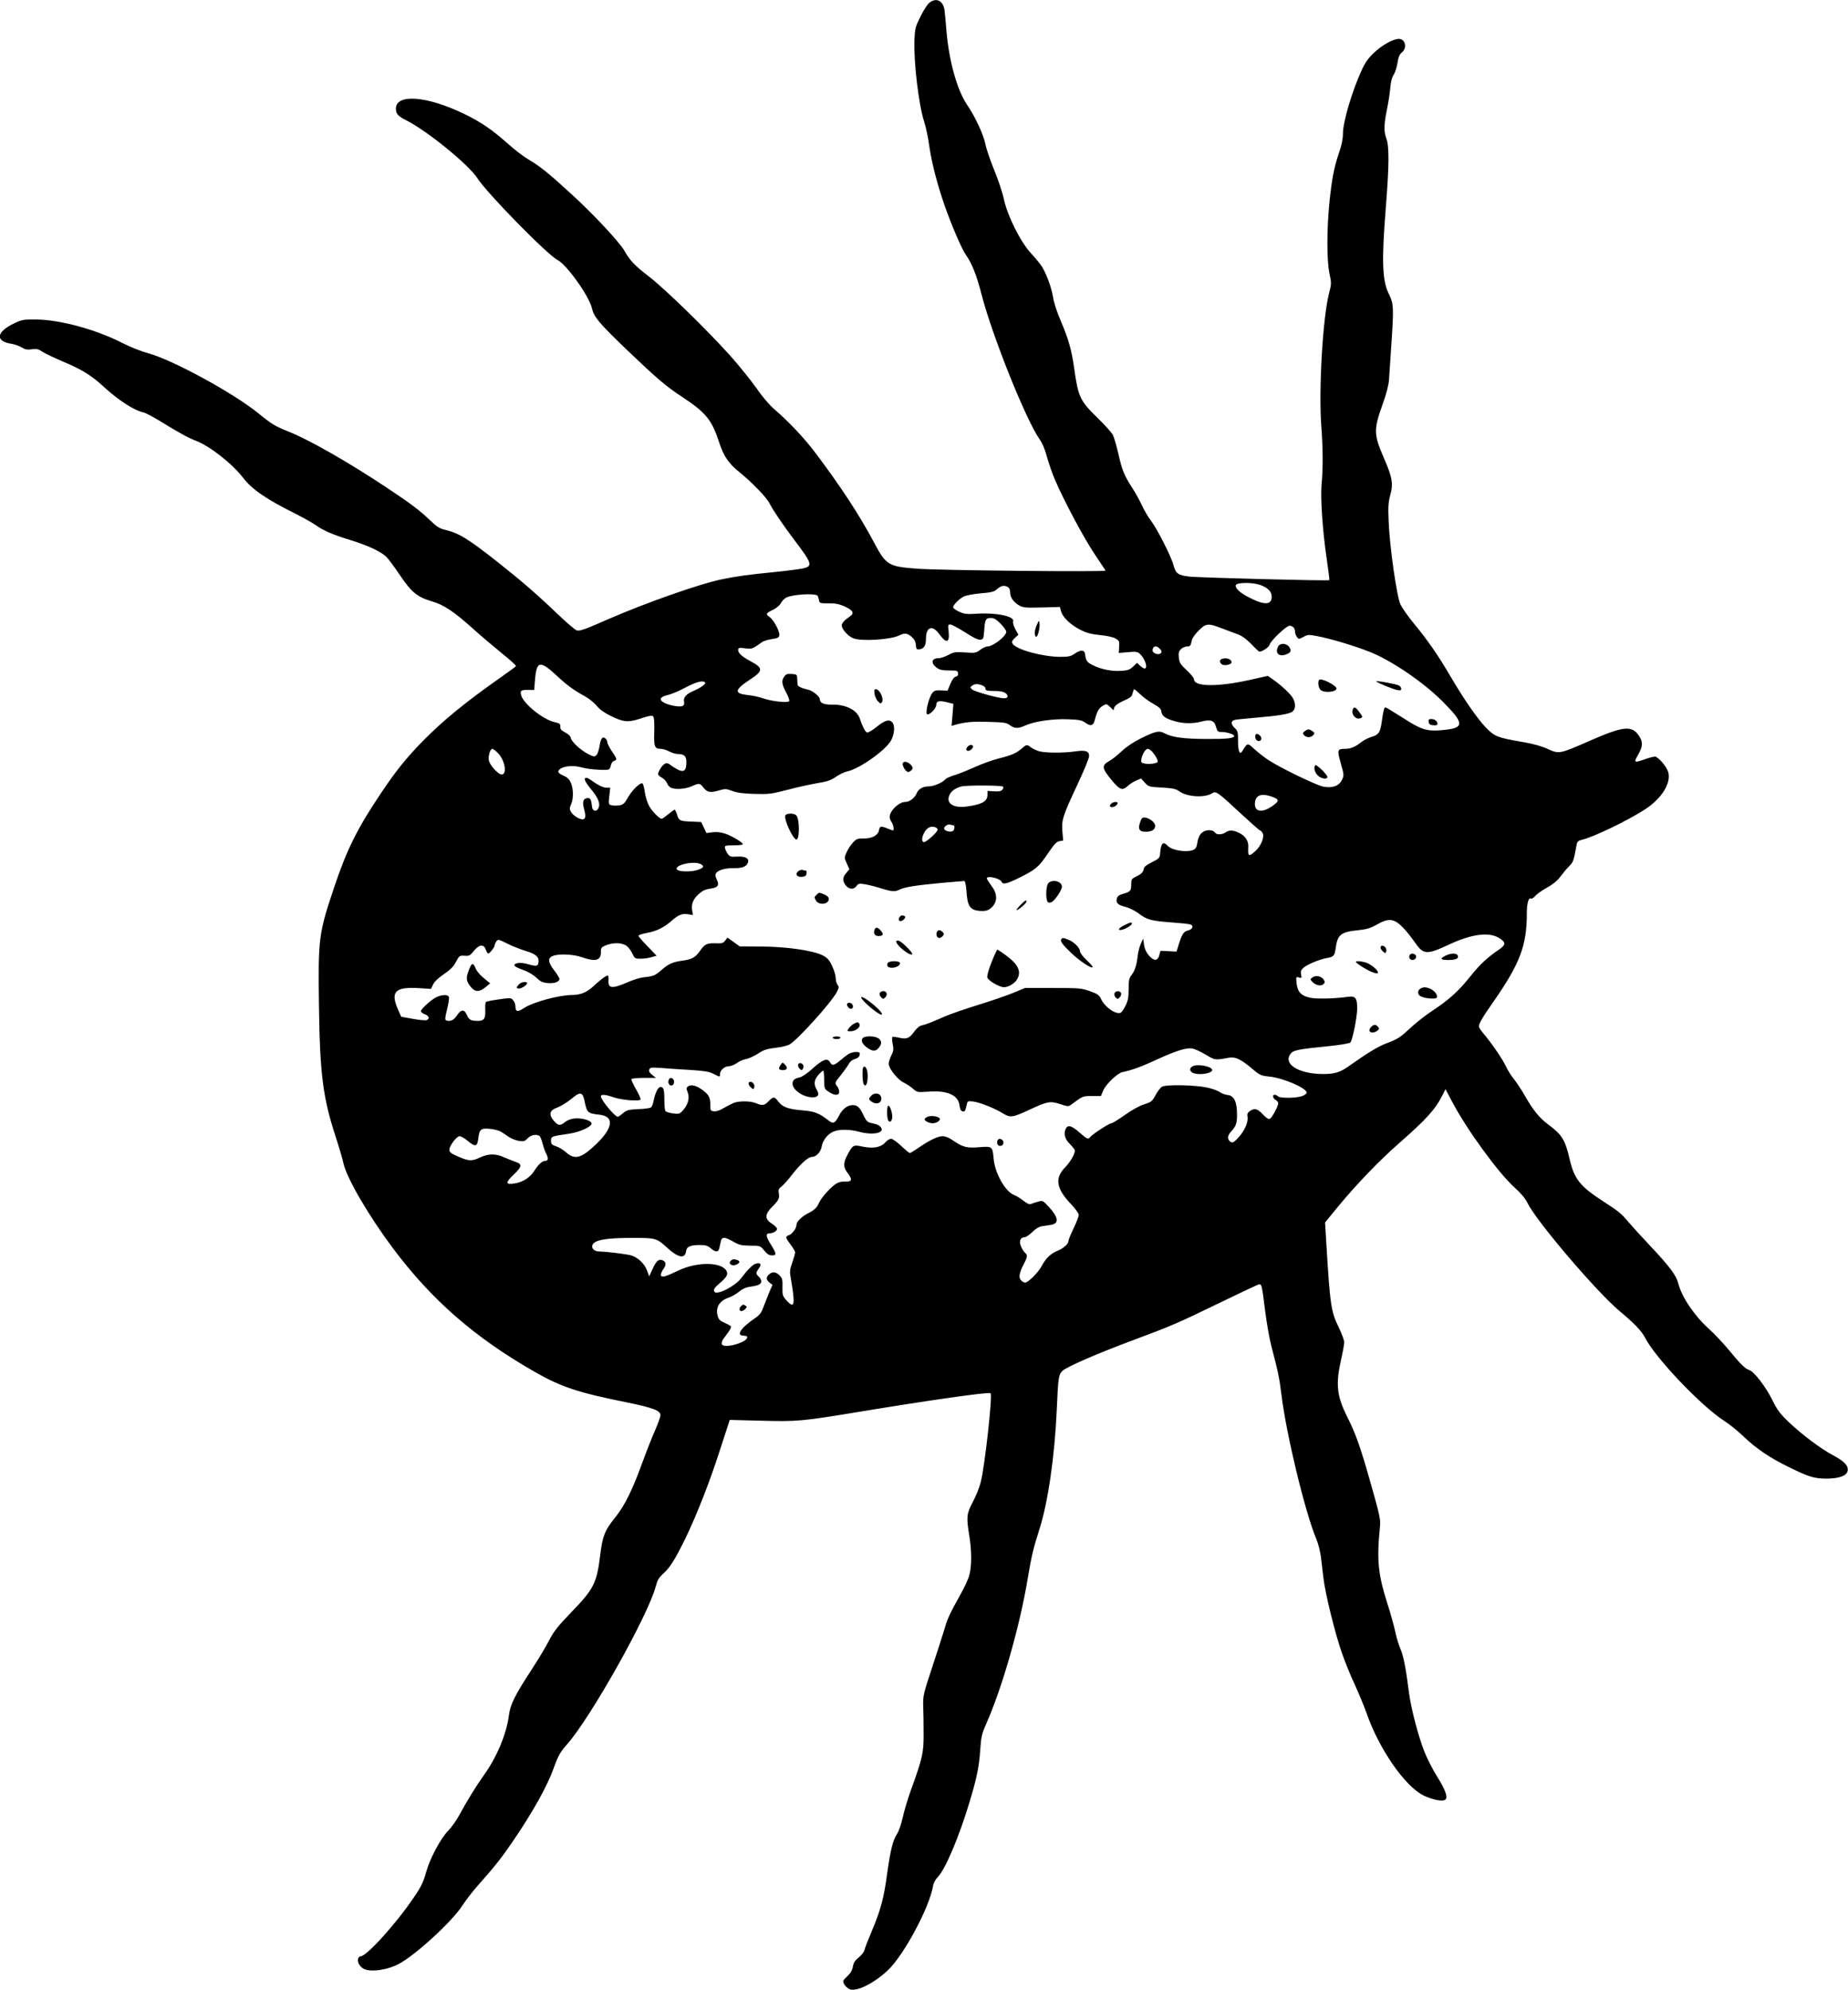 <?xml version="1.0" standalone="no"?>
<!DOCTYPE svg PUBLIC "-//W3C//DTD SVG 20010904//EN"
 "http://www.w3.org/TR/2001/REC-SVG-20010904/DTD/svg10.dtd">
<svg version="1.0" xmlns="http://www.w3.org/2000/svg"
 width="1427pt" height="1536pt" viewBox="0 0 1427 1536"
 preserveAspectRatio="xMidYMid meet">
<g transform="translate(0,1536) scale(0.1,-0.1)"
fill="#000000" stroke="none">
<path d="M7177 15339 c-15 -11 -46 -59 -69 -106 -40 -80 -43 -93 -47 -182 -6
-170 33 -502 75 -629 13 -40 31 -123 39 -185 20 -137 60 -291 120 -466 53
-150 132 -335 164 -379 46 -65 82 -156 120 -303 82 -320 345 -975 450 -1122
19 -26 41 -77 55 -132 14 -50 41 -128 61 -175 69 -162 220 -445 303 -570 46
-69 86 -129 89 -134 8 -12 -1271 1 -1450 14 -228 17 -244 26 -339 205 -115
215 -258 433 -452 690 -89 118 -203 238 -323 342 -34 30 -91 97 -132 157 -40
57 -130 169 -200 248 -182 203 -507 519 -634 617 -108 83 -141 118 -187 198
-38 65 -232 274 -398 426 -179 165 -252 224 -341 276 -38 22 -111 78 -163 125
-120 107 -205 164 -332 226 -289 140 -529 159 -529 41 0 -39 16 -57 77 -88
164 -82 484 -343 552 -448 72 -114 543 -594 621 -633 70 -36 244 -280 264
-372 15 -66 53 -112 265 -316 240 -229 305 -285 435 -370 181 -120 226 -175
283 -351 35 -105 71 -159 154 -226 98 -79 211 -196 234 -242 28 -55 107 -171
194 -286 139 -183 143 -201 56 -218 -32 -6 -125 -18 -207 -26 -202 -20 -292
-32 -409 -56 -166 -33 -590 -182 -881 -309 -182 -80 -217 -92 -241 -86 -13 4
-80 61 -151 129 -147 141 -277 254 -448 389 -239 189 -310 233 -420 259 -40 9
-63 24 -115 74 -81 77 -144 125 -335 252 -295 196 -600 370 -760 433 -98 39
-129 57 -230 140 -193 157 -669 416 -853 464 -54 15 -138 48 -202 81 -203 103
-477 177 -660 179 -98 1 -110 -1 -171 -30 -139 -66 -148 -139 -19 -158 24 -4
59 -16 78 -28 26 -16 43 -19 78 -14 37 5 51 2 83 -20 21 -13 90 -46 153 -73
149 -62 224 -108 322 -199 114 -104 232 -180 306 -196 14 -3 63 -29 110 -57
165 -101 236 -140 290 -160 109 -41 283 -177 369 -289 68 -88 177 -163 402
-275 63 -32 135 -72 161 -91 58 -41 131 -72 268 -114 132 -41 236 -89 275
-130 17 -17 64 -81 105 -142 87 -129 132 -166 243 -199 92 -26 172 -79 322
-214 66 -59 168 -145 227 -193 59 -47 105 -89 102 -94 -3 -4 -51 -40 -107 -79
-289 -203 -458 -342 -618 -505 -127 -131 -203 -226 -319 -399 -182 -271 -263
-435 -360 -725 -119 -354 -124 -392 -117 -909 7 -528 30 -709 126 -1006 27
-82 55 -177 62 -210 25 -117 192 -403 381 -657 301 -402 633 -692 1097 -957
205 -117 334 -160 713 -236 200 -41 258 -63 258 -98 0 -13 -20 -69 -44 -123
-24 -55 -67 -164 -96 -244 -75 -207 -136 -332 -209 -422 -82 -102 -98 -143
-116 -290 -27 -219 -49 -262 -224 -443 -103 -107 -134 -146 -170 -215 -24 -47
-87 -153 -141 -235 -130 -200 -160 -263 -171 -350 -18 -139 -93 -319 -193
-458 -59 -82 -129 -196 -192 -312 -21 -38 -59 -92 -85 -118 -56 -57 -139 -212
-167 -313 -23 -82 -39 -116 -96 -199 -136 -202 -365 -455 -411 -455 -8 0 -17
-9 -20 -20 -8 -27 18 -68 51 -80 59 -23 179 -4 264 41 131 70 413 329 493 454
25 39 77 106 116 150 134 151 189 221 273 345 152 223 263 422 312 558 36 100
52 129 104 187 181 203 628 998 686 1221 12 46 24 67 54 94 55 49 92 108 173
272 91 188 191 443 275 706 l69 212 240 -6 c278 -8 319 -4 750 67 551 91 1006
156 1024 145 17 -11 -45 -571 -77 -691 -10 -38 -37 -105 -60 -148 -48 -90 -51
-117 -27 -262 19 -117 19 -238 -1 -306 -8 -30 -39 -97 -69 -149 -78 -140 -101
-188 -119 -255 -10 -33 -51 -163 -93 -290 -74 -222 -76 -233 -74 -315 2 -47 3
-143 3 -215 1 -145 -9 -187 -99 -435 -24 -68 -53 -164 -63 -212 -11 -49 -30
-104 -44 -125 -32 -49 -50 -123 -76 -308 -24 -183 -51 -282 -118 -440 -28 -66
-54 -132 -57 -148 -4 -15 -24 -40 -45 -57 -28 -22 -39 -39 -44 -69 -4 -26 -17
-50 -43 -75 -37 -35 -37 -37 -23 -64 9 -15 28 -31 43 -37 55 -19 188 48 293
147 124 117 321 485 349 651 3 22 18 50 36 68 58 59 163 306 244 574 57 187
76 281 84 406 7 102 12 125 45 200 124 278 260 754 321 1119 29 174 42 232 90
382 67 207 119 565 135 923 11 250 14 272 42 302 27 29 262 132 533 233 314
117 358 136 675 290 157 76 295 141 306 145 27 7 27 7 54 -209 12 -93 33 -213
47 -265 53 -203 62 -247 78 -375 37 -306 183 -910 269 -1114 15 -35 31 -98 36
-140 5 -43 14 -117 20 -167 14 -117 88 -419 141 -571 22 -65 67 -176 100 -246
32 -70 73 -169 91 -220 97 -279 298 -569 443 -638 68 -32 142 -47 164 -32 24
17 4 74 -61 178 -34 54 -79 142 -100 196 -47 120 -103 334 -118 453 -24 189
-42 282 -67 340 -14 33 -32 94 -40 135 -9 41 -35 136 -59 210 -73 230 -84 335
-58 597 5 56 -1 86 -72 335 -80 282 -114 379 -182 514 -79 158 -89 249 -47
436 14 61 25 123 25 137 0 15 -18 65 -41 112 -62 127 -68 172 -98 663 l-9 150
103 126 c138 167 317 353 462 480 220 193 285 265 343 379 l22 44 49 -93 c114
-217 356 -549 480 -662 54 -49 88 -89 104 -123 68 -141 539 -693 717 -840 105
-87 164 -148 189 -197 79 -157 434 -530 614 -646 39 -24 106 -79 150 -121 97
-93 204 -165 350 -236 157 -77 196 -88 292 -88 100 1 156 23 161 64 4 38 -27
70 -115 117 -101 55 -231 153 -338 253 -71 68 -90 94 -129 172 -49 101 -142
221 -178 232 -32 10 -68 45 -158 155 -43 52 -113 126 -155 164 -112 101 -209
245 -236 351 -15 61 -68 131 -213 285 -65 69 -141 152 -169 185 -56 67 -76 84
-197 162 -180 117 -224 172 -260 328 -34 147 -59 187 -163 264 -68 50 -118
111 -182 223 -26 46 -64 103 -84 128 -21 25 -49 70 -63 100 -25 55 -112 181
-174 254 -19 22 -34 46 -34 53 0 23 29 73 110 188 206 295 260 436 260 682 0
78 13 128 31 117 6 -3 21 5 33 19 11 15 53 44 91 65 46 26 81 54 102 83 18 24
48 61 68 81 35 36 36 39 61 175 3 15 14 25 32 29 87 18 352 145 492 235 132
84 208 208 181 292 -15 45 -78 117 -102 117 -11 0 -45 -9 -76 -20 -85 -30 -89
-28 -54 34 38 65 39 100 6 148 -55 81 -121 74 -393 -46 -219 -96 -224 -97
-313 -56 -46 21 -110 39 -187 52 -202 35 -218 42 -287 111 -68 71 -167 214
-275 397 -92 158 -175 278 -280 405 -46 55 -93 123 -106 150 -29 63 -84 452
-91 643 -5 108 -2 146 12 198 25 92 17 139 -51 294 -76 177 -77 215 -9 405 31
87 48 151 51 195 2 36 11 171 20 300 17 254 15 288 -20 358 -53 105 -58 255
-25 668 26 323 27 473 5 533 -21 57 -20 108 4 226 11 54 23 130 26 169 4 47
13 81 26 99 10 15 24 56 29 90 7 47 16 67 34 82 43 35 27 105 -23 105 -43 0
-128 -47 -191 -106 -42 -39 -67 -73 -94 -131 -75 -161 -147 -403 -147 -497 0
-39 -10 -88 -31 -148 -38 -112 -55 -199 -74 -389 -20 -205 -20 -441 1 -540 16
-74 16 -79 -5 -161 -47 -186 -79 -741 -58 -1016 13 -168 14 -329 2 -453 -9
-105 7 -351 40 -574 13 -88 22 -161 20 -163 -6 -7 -1017 19 -1085 28 -85 11
-101 23 -119 90 -18 67 -125 277 -172 339 -23 30 -54 83 -70 118 -16 35 -49
96 -75 136 -63 96 -81 142 -109 269 -14 59 -32 122 -41 140 -9 18 -63 78 -119
133 -136 132 -149 161 -180 381 -20 143 -44 227 -103 365 -29 67 -54 143 -60
184 -12 72 -48 174 -85 235 -11 19 -49 65 -83 102 -83 88 -184 290 -213 424
-10 49 -45 152 -76 227 -31 76 -60 164 -66 195 -13 70 -80 214 -141 303 -76
112 -138 330 -159 564 -5 66 -12 139 -15 163 -9 76 -63 104 -117 61z m2554
-4494 c60 -22 89 -51 89 -91 0 -66 -59 -67 -182 -2 -67 35 -103 71 -95 92 8
21 129 22 188 1z m-1950 -15 c12 -7 19 -21 19 -41 0 -38 23 -73 66 -100 32
-19 46 -21 176 -18 l142 4 10 -35 c14 -47 73 -103 148 -141 49 -25 84 -34 153
-41 54 -5 102 -16 120 -27 27 -16 30 -22 27 -64 l-3 -47 71 6 c61 6 73 4 91
-12 41 -37 66 -114 37 -114 -6 0 -22 10 -35 22 l-23 22 -30 -29 c-25 -24 -41
-30 -91 -33 -73 -5 -156 11 -221 44 -46 23 -52 32 -60 89 -5 30 -35 30 -77 1
-32 -22 -48 -26 -112 -26 -138 0 -346 57 -370 102 -8 14 -4 23 18 44 l27 25
-24 43 c-13 24 -20 51 -17 60 15 38 -130 69 -279 59 -78 -5 -96 -3 -137 15
-26 12 -47 27 -47 34 0 18 45 65 81 83 16 9 75 20 130 25 78 6 106 13 122 28
35 31 58 37 88 22z m-1470 -66 c4 -2 9 -17 12 -32 6 -29 7 -29 74 -29 51 1 81
-5 121 -22 68 -31 82 -53 46 -78 -45 -31 -64 -52 -64 -72 0 -27 48 -81 87 -97
60 -26 290 -12 356 21 42 21 61 19 96 -10 21 -19 31 -36 33 -63 3 -33 6 -37
28 -34 35 5 50 29 50 80 0 92 48 112 101 40 57 -79 84 -72 74 20 -6 46 -4 52
12 52 11 0 62 -27 114 -60 63 -41 102 -60 119 -58 23 3 25 7 30 73 6 84 12 95
52 95 23 0 42 -11 74 -44 24 -24 44 -52 44 -63 0 -34 -102 -113 -146 -113 -11
0 -36 -12 -55 -26 -32 -24 -39 -26 -116 -20 -74 5 -86 4 -129 -19 -26 -14 -59
-25 -73 -25 -58 0 -67 -37 -18 -74 22 -16 43 -21 95 -21 61 0 67 -2 70 -21 2
-15 -3 -23 -18 -27 -13 -3 -28 -24 -42 -57 l-21 -51 -50 2 c-41 2 -53 -1 -67
-19 -26 -31 -56 -150 -42 -164 14 -14 72 42 72 72 0 29 21 34 81 20 l51 -13
-7 -85 -7 -85 23 7 c82 23 136 28 260 24 124 -3 141 -6 168 -26 37 -27 63 -27
120 -1 69 31 212 52 328 47 87 -3 106 -7 133 -26 41 -30 62 -25 73 18 18 69
31 93 61 111 30 18 30 18 57 -7 l27 -26 7 22 c5 14 29 32 71 51 55 24 65 33
70 59 4 16 9 30 12 30 4 0 24 -18 47 -39 22 -22 67 -55 100 -73 47 -27 61 -39
63 -61 4 -33 31 -53 100 -73 67 -20 143 -21 208 -4 73 19 101 9 114 -40 10
-36 14 -40 44 -40 39 0 96 -18 96 -31 0 -18 -59 -24 -220 -23 -171 1 -260 13
-317 44 -43 23 -72 16 -187 -41 -54 -27 -109 -64 -143 -96 -30 -29 -73 -63
-94 -75 -66 -37 -63 -56 22 -158 56 -67 78 -74 118 -36 15 14 43 32 64 41 l38
16 29 -32 c28 -31 32 -33 132 -38 85 -5 108 -10 133 -28 58 -44 196 -53 253
-17 31 20 41 14 214 -147 82 -76 153 -139 158 -139 5 0 14 -9 20 -21 16 -29
-14 -101 -57 -139 -51 -45 -58 -42 -54 32 3 46 -21 84 -70 109 -46 23 -78 24
-105 4 -22 -17 -70 -20 -79 -4 -12 19 -49 27 -78 16 -35 -12 -53 -40 -62 -95
-5 -33 -13 -45 -32 -53 -54 -20 -163 -3 -196 32 -36 39 -53 22 -59 -61 -3 -32
-8 -38 -63 -65 -42 -21 -61 -36 -63 -52 -4 -25 -18 -39 -65 -62 -28 -14 -32
-21 -32 -58 0 -49 -6 -56 -62 -72 -32 -9 -44 -18 -49 -37 -9 -34 9 -50 67 -64
28 -7 72 -29 102 -51 65 -49 95 -57 255 -69 70 -5 136 -12 145 -16 27 -10 16
-37 -19 -46 -34 -8 -46 -27 -72 -108 l-17 -55 -62 3 -62 3 -9 -33 c-12 -47
-41 -48 -80 -4 -21 24 -33 51 -38 83 l-7 48 -18 -40 c-10 -22 -21 -65 -24 -95
-9 -73 -22 -113 -48 -147 -18 -23 -22 -40 -22 -108 0 -64 -5 -90 -24 -128 -13
-27 -30 -51 -37 -54 -40 -15 -122 43 -152 106 -15 31 -26 39 -87 61 -66 23
-82 24 -285 24 l-215 0 -87 -36 c-48 -20 -169 -62 -270 -93 -101 -31 -219 -72
-263 -91 -102 -45 -143 -61 -178 -69 -17 -3 -39 -22 -58 -48 -37 -52 -57 -60
-115 -47 -25 6 -49 8 -53 6 -4 -3 -3 -27 2 -54 9 -42 7 -54 -13 -94 -14 -30
-20 -55 -16 -70 11 -41 73 -114 112 -133 22 -10 54 -31 73 -48 34 -29 35 -29
120 -23 144 11 230 -26 240 -105 4 -31 11 -45 24 -47 17 -4 21 2 32 52 6 27 8
28 48 24 51 -6 165 -51 230 -91 59 -36 75 -34 210 29 135 63 156 67 233 42 59
-20 64 -20 86 -4 93 68 88 66 160 66 l69 0 18 43 c21 49 111 135 150 142 69
14 146 42 263 96 152 70 228 93 275 86 20 -4 66 -25 104 -48 72 -43 69 -43
180 -23 49 8 91 -12 173 -81 65 -55 71 -58 139 -65 107 -11 287 -89 287 -124
0 -8 -17 -20 -37 -27 -49 -16 -169 -17 -185 -1 -7 7 -18 12 -25 12 -20 0 -15
-28 7 -40 11 -6 20 -17 20 -26 0 -24 -49 -114 -66 -121 -9 -3 -29 10 -53 36
-41 44 -64 50 -100 25 -17 -12 -22 -23 -18 -42 8 -40 -21 -108 -68 -160 -37
-40 -46 -45 -62 -36 -27 17 -27 47 1 77 41 44 49 67 48 139 0 93 -24 142 -72
146 -19 2 -47 12 -62 23 -15 11 -60 27 -100 35 -93 20 -315 24 -345 6 -12 -6
-34 -36 -50 -65 -26 -48 -32 -53 -88 -71 -36 -11 -95 -44 -149 -82 -49 -35
-96 -64 -104 -64 -16 0 -143 -82 -162 -105 -18 -22 -23 -20 -86 35 -64 56 -93
61 -108 19 -13 -38 -1 -74 39 -113 19 -20 35 -40 35 -46 0 -29 -36 -90 -76
-131 -81 -83 -68 -164 46 -283 34 -36 60 -72 60 -84 0 -11 -18 -58 -40 -103
-22 -46 -40 -90 -40 -99 0 -22 -37 -55 -85 -75 -52 -21 -91 -59 -120 -115 -25
-49 -105 -130 -129 -130 -8 0 -22 7 -31 17 -21 20 -15 59 20 125 29 55 31 71
11 87 -8 7 -22 27 -30 46 -20 41 -8 75 25 75 11 0 38 18 60 40 25 25 51 41 74
45 19 3 51 7 71 11 63 10 58 56 -15 136 -49 53 -49 53 -87 42 -22 -6 -46 -14
-55 -18 -10 -4 -30 5 -55 25 -21 17 -55 38 -75 46 -67 26 -147 169 -156 278
-9 97 -10 98 -112 90 -97 -8 -126 0 -205 54 -28 20 -57 31 -78 31 -37 0 -104
-33 -188 -91 -31 -22 -60 -39 -65 -39 -4 0 -34 25 -66 55 -32 30 -67 55 -78
55 -12 0 -33 -13 -47 -30 -34 -37 -93 -47 -175 -30 -69 15 -74 12 -113 -60
-35 -64 -36 -99 -2 -142 42 -56 36 -72 -26 -68 -14 1 -39 -5 -55 -13 -39 -20
-121 -110 -138 -150 -16 -38 -37 -58 -85 -82 -50 -25 -90 -65 -90 -91 0 -26
-34 -71 -60 -79 -28 -9 -25 -19 15 -72 19 -25 35 -52 35 -60 0 -8 -10 -43 -22
-78 -21 -60 -22 -68 -9 -137 7 -40 16 -99 18 -130 6 -70 -9 -76 -56 -23 -28
32 -30 41 -29 100 2 55 -1 68 -22 90 -27 29 -56 32 -82 8 -24 -22 -23 -41 4
-63 l23 -18 -24 -54 c-12 -29 -32 -80 -44 -112 -17 -48 -29 -65 -66 -90 -114
-78 -151 -136 -86 -136 41 0 30 -29 -20 -51 -65 -29 -143 -37 -151 -15 -3 9 1
26 10 39 9 12 28 37 41 56 14 18 22 38 19 43 -4 5 -26 18 -50 28 -34 15 -45
26 -52 52 -18 66 13 118 85 142 24 8 60 29 79 45 19 17 50 33 71 36 78 12 98
20 101 41 2 11 -6 28 -18 39 -25 23 -25 30 0 65 23 32 13 46 -24 36 -22 -5
-61 -44 -117 -117 -30 -39 -118 -94 -167 -104 -25 -5 -33 -3 -38 10 -5 12 6
28 40 57 58 50 70 71 56 98 -38 70 -226 72 -370 4 -101 -49 -130 -57 -136 -39
-3 8 4 28 15 44 26 36 27 57 2 71 -32 16 -52 1 -81 -63 l-27 -59 -17 46 c-20
53 -71 101 -123 116 -36 10 -189 29 -244 30 -38 0 -63 22 -55 48 13 40 98 56
296 57 197 0 198 0 285 -79 84 -76 136 -84 143 -22 4 33 33 46 107 46 42 0 60
-5 83 -25 39 -33 60 -32 67 3 4 15 8 37 11 50 7 36 29 36 91 1 52 -30 66 -33
135 -34 77 0 78 0 109 -37 22 -28 38 -38 60 -38 37 0 36 12 -6 80 -40 62 -45
90 -14 90 29 0 59 18 59 35 0 8 -18 26 -40 40 -56 35 -55 72 1 128 52 52 60
69 53 106 -5 26 -2 35 21 53 15 11 54 55 86 97 63 80 121 131 149 131 32 0 68
38 75 80 8 49 47 98 92 116 42 18 124 18 193 -1 106 -29 201 -12 174 31 -10
17 -30 26 -85 38 -20 4 -33 19 -49 53 -31 66 -48 83 -85 83 -40 0 -80 -30
-105 -79 -30 -60 -46 -68 -78 -43 -76 60 -109 74 -212 82 -109 10 -148 25
-182 70 -27 37 -37 37 -73 0 -33 -34 -48 -36 -98 -15 -43 18 -129 18 -172 2
-16 -7 -51 -25 -77 -40 -29 -18 -58 -27 -75 -25 -27 3 -28 6 -28 55 -1 55 -13
76 -68 115 -41 29 -82 39 -103 23 -15 -11 -16 -16 -5 -43 18 -43 6 -95 -31
-137 -29 -34 -32 -35 -82 -29 -28 4 -54 12 -58 18 -4 6 -8 43 -8 83 0 84 -6
103 -30 103 -19 0 -42 -48 -54 -111 -4 -21 -12 -41 -19 -47 -6 -5 -51 -12 -98
-13 -76 -4 -89 -7 -118 -31 -18 -16 -36 -28 -41 -28 -22 0 -130 130 -130 157
0 18 31 16 102 -8 60 -20 189 -31 204 -17 4 4 -12 40 -34 79 -23 39 -39 75
-36 80 3 5 47 9 97 9 l92 0 -29 23 c-21 17 -27 29 -22 42 6 16 15 17 99 11 50
-4 152 -11 224 -15 104 -7 141 -13 173 -30 50 -26 50 -26 50 -1 0 29 35 60 68
60 15 0 43 11 61 24 18 14 50 27 71 31 21 4 62 22 91 41 52 33 63 37 164 50
27 3 63 13 80 21 59 31 325 325 367 406 17 34 18 41 5 55 -7 10 -14 34 -14 56
-1 21 -14 63 -30 95 -22 45 -37 60 -73 78 -76 37 -271 65 -466 67 l-172 1 -47
34 -48 34 -17 -23 c-15 -20 -25 -23 -74 -21 -68 2 -84 -6 -121 -59 -35 -50
-62 -65 -135 -75 -74 -10 -107 -24 -163 -73 -50 -43 -59 -47 -140 -56 -26 -3
-80 -20 -119 -37 -123 -54 -155 -50 -149 18 1 18 -1 33 -6 33 -14 0 -54 -30
-109 -81 -53 -49 -101 -69 -166 -69 -99 0 -303 -55 -372 -101 -51 -34 -66 -30
-66 17 0 12 -8 31 -17 43 -17 20 -21 20 -111 7 -51 -7 -96 -16 -100 -20 -4 -4
-6 -30 -5 -58 3 -70 -9 -88 -57 -88 -54 0 -69 8 -85 46 -19 45 -45 44 -76 -3
-23 -37 -54 -51 -84 -39 -10 4 -9 20 7 85 11 44 18 87 14 96 -7 19 -46 19 -91
1 -39 -17 -125 -93 -125 -111 0 -7 14 -18 30 -24 33 -11 40 -35 14 -45 -9 -4
-57 1 -107 10 l-89 16 -25 57 c-60 136 -22 175 161 164 l94 -6 16 34 c10 21
41 51 84 80 50 34 74 58 93 95 25 47 27 49 66 47 36 -3 43 1 72 37 41 51 77
55 92 10 6 -16 15 -30 19 -30 12 0 50 50 50 64 0 7 6 20 13 30 13 17 17 16 83
-17 38 -19 101 -44 140 -56 81 -24 107 -46 102 -88 -3 -32 -15 -34 -89 -13
-49 14 -103 7 -96 -13 2 -7 32 -22 67 -34 39 -14 77 -36 101 -59 31 -30 47
-38 87 -42 52 -5 92 9 92 32 0 8 -18 37 -40 65 -48 61 -52 97 -12 112 46 19
161 14 227 -10 102 -36 145 -25 145 38 0 36 3 40 40 55 50 20 112 21 149 1 17
-8 38 -34 51 -60 21 -44 23 -45 67 -45 25 0 63 5 84 12 l39 11 -70 73 c-38 39
-70 76 -70 81 0 5 27 15 61 21 77 14 135 42 192 92 55 49 85 61 132 53 l36 -6
-7 40 c-7 47 11 88 56 126 32 27 43 31 102 41 43 8 53 27 33 66 -8 16 -12 35
-9 44 10 27 69 46 136 45 69 -2 104 12 114 45 10 31 -23 48 -85 44 -48 -3 -56
0 -72 22 -10 14 -19 34 -21 45 -3 18 3 20 64 20 36 0 69 3 73 7 10 10 -79 64
-137 84 -34 11 -65 14 -97 10 l-46 -6 -20 42 -20 43 -65 3 c-100 3 -108 7
-121 52 -7 22 -16 40 -20 40 -4 0 -26 -16 -49 -35 -23 -19 -46 -35 -50 -35
-18 0 -71 54 -96 96 -14 24 -29 71 -34 105 -5 34 -13 66 -18 71 -14 14 -80
-48 -114 -109 -24 -43 -36 -54 -64 -59 -18 -3 -46 -3 -60 0 -26 7 -26 8 -19
71 l7 65 -29 0 c-26 0 -67 20 -126 63 -33 23 -52 15 -35 -16 6 -12 30 -46 54
-74 47 -59 61 -101 44 -133 -15 -28 -44 -22 -48 10 -6 55 -13 70 -31 70 -35 0
-46 -26 -33 -76 16 -58 15 -81 -2 -87 -21 -8 -79 25 -96 55 -13 24 -13 31 0
60 20 46 18 126 -4 170 -12 26 -29 41 -57 52 -43 18 -49 35 -19 54 35 21 101
25 160 9 50 -14 139 -22 198 -19 17 2 24 10 29 33 3 19 14 34 25 36 25 7 23
16 -17 74 -19 28 -35 59 -35 69 0 10 -7 23 -15 30 -23 19 -36 1 -46 -61 -5
-29 -15 -60 -24 -68 -13 -13 -20 -13 -60 7 -57 28 -133 97 -137 125 -2 14 -18
30 -43 43 -31 16 -40 26 -38 45 1 22 -5 26 -48 36 -89 21 -239 143 -255 208
-9 34 -1 40 54 40 l47 0 6 76 c13 153 38 156 184 19 66 -61 121 -101 203 -145
29 -16 68 -48 88 -71 23 -29 59 -55 108 -79 101 -50 136 -53 236 -20 62 21 85
24 93 16 8 -8 11 -47 9 -117 -4 -117 3 -134 49 -134 16 0 46 -9 66 -20 21 -11
50 -20 66 -20 49 0 67 -16 67 -60 0 -89 -29 -93 -131 -19 -22 17 -45 6 -69
-33 -26 -43 -25 -50 10 -70 17 -9 34 -28 40 -42 5 -14 18 -30 29 -35 31 -17
112 -12 160 9 55 26 66 25 88 -3 33 -43 54 -48 118 -30 55 16 61 16 109 -2 36
-14 86 -20 171 -23 112 -3 129 -1 257 32 75 20 178 42 229 51 75 12 103 21
144 49 27 19 66 37 85 41 93 19 292 158 339 237 27 45 34 116 12 141 -23 28
-56 19 -120 -32 -34 -28 -68 -48 -76 -45 -15 6 -36 47 -55 106 -21 66 -107
111 -212 109 -68 -1 -98 13 -98 44 0 19 -56 64 -88 71 -47 10 -82 26 -83 38
-1 6 -2 27 -3 46 -1 34 -3 35 -43 38 -33 2 -44 -1 -57 -20 -23 -32 -20 -58 14
-122 17 -31 28 -62 24 -68 -10 -15 -132 -2 -199 21 -30 11 -84 23 -120 26
-108 12 -105 39 14 118 105 68 106 90 9 142 -70 38 -98 63 -98 88 0 17 5 19
53 13 53 -7 56 -6 129 46 13 10 48 21 78 25 46 7 56 12 58 30 4 29 -45 121
-75 140 -33 22 -29 30 24 55 28 14 54 35 63 53 9 17 28 36 42 43 48 23 208 34
239 16z m3121 -253 c40 -15 96 -36 123 -46 35 -12 67 -36 107 -76 31 -33 59
-59 63 -59 23 0 74 35 79 54 7 30 129 146 153 146 25 0 43 -19 43 -45 0 -12 6
-30 14 -41 14 -19 15 -19 51 0 32 18 42 18 100 7 97 -17 292 -75 408 -121 167
-65 415 -233 564 -382 176 -176 175 -209 -6 -224 -114 -10 -158 4 -301 97 -68
43 -127 79 -131 79 -11 0 -17 -24 -29 -109 -12 -86 -24 -103 -83 -120 -23 -7
-59 -26 -79 -42 -45 -35 -79 -49 -121 -49 -61 0 -63 -8 -34 -111 26 -91 26
-94 9 -129 -23 -48 -76 -66 -147 -51 -59 14 -322 141 -415 201 -36 23 -87 63
-114 88 -53 50 -54 49 -92 -14 -20 -35 -34 -5 -34 75 0 70 -2 80 -25 101 -33
31 -32 57 3 64 15 3 86 10 157 16 175 15 256 28 283 46 26 17 29 61 7 103 -16
31 -89 100 -153 145 l-42 29 -148 -33 c-244 -53 -422 -51 -422 7 0 9 -25 41
-56 69 -49 46 -57 59 -61 97 -4 36 -1 49 16 66 11 11 32 21 46 21 26 0 29 4
39 51 3 14 26 46 52 72 55 56 73 58 176 18z m-478 -157 c19 -18 20 -30 5 -39
-18 -12 -59 4 -59 24 0 34 28 42 54 15z m-3509 -263 c6 -11 -34 -40 -92 -65
-56 -25 -77 -49 -71 -81 4 -17 0 -29 -11 -34 -20 -11 -100 3 -141 24 -45 23
-35 46 25 60 28 6 90 32 138 58 84 45 139 58 152 38z m2139 -21 c14 -5 26 -16
26 -25 0 -16 8 -18 86 -19 52 -1 84 -17 84 -42 0 -8 -11 -14 -26 -14 -43 0
-228 51 -247 68 -17 16 -17 17 -1 29 21 16 44 16 78 3z m-3739 -523 c52 -52
72 -158 32 -165 -25 -5 -93 68 -102 108 -7 33 10 90 27 90 6 0 25 -15 43 -33z
m5052 11 c23 -25 43 -61 43 -76 0 -14 -61 -23 -99 -16 -30 6 -32 9 -27 37 8
39 32 77 49 77 8 0 23 -10 34 -22z m941 -354 c41 -17 38 -30 -14 -66 -76 -53
-134 -46 -134 16 1 72 53 89 148 50z m-4427 -514 c26 -14 24 -25 -6 -38 -63
-29 -198 -22 -179 9 20 33 142 52 185 29z m5367 -444 c36 -19 88 -76 146 -158
69 -99 90 -100 269 -17 177 82 311 98 389 45 48 -32 46 -49 -9 -87 -90 -61
-146 -114 -218 -204 -92 -115 -165 -181 -289 -263 -55 -36 -132 -96 -170 -132
-85 -79 -100 -89 -192 -124 -64 -24 -141 -71 -297 -181 -60 -42 -103 -55 -189
-55 -192 0 -316 79 -250 159 20 25 62 33 292 56 86 9 160 21 167 28 17 18 53
197 53 265 0 79 -14 96 -71 88 -103 -15 -244 -18 -294 -7 -69 16 -96 45 -103
112 -5 50 -4 51 18 44 21 -7 22 -5 17 23 -5 23 -1 34 17 51 26 25 124 66 181
76 55 10 61 18 69 77 14 104 40 125 174 138 67 7 95 16 145 44 67 38 103 44
145 22z m-6280 -1338 c5 -7 13 -29 16 -48 18 -88 24 -94 114 -104 117 -12 108
-100 -24 -227 -115 -110 -166 -124 -232 -64 -22 19 -56 40 -78 47 -34 11 -39
17 -39 43 0 33 1 34 138 54 84 12 180 56 175 80 -5 23 -74 43 -130 38 -31 -3
-57 -13 -78 -30 -36 -30 -53 -26 -90 20 -34 44 -24 74 33 94 26 10 73 38 104
63 58 48 74 54 91 34z m-632 -282 c16 -9 44 -28 62 -41 19 -13 54 -27 78 -31
40 -6 47 -3 69 20 24 26 67 34 91 18 6 -4 16 -29 23 -56 7 -27 19 -62 27 -77
19 -37 18 -59 -3 -59 -26 -1 -52 -23 -87 -77 -35 -54 -89 -88 -154 -98 -69
-10 -71 6 -8 66 67 63 70 83 19 100 -21 7 -60 23 -88 35 -66 31 -124 31 -192
-2 -62 -29 -84 -27 -175 13 -46 20 -58 31 -58 48 0 31 56 105 79 105 11 0 38
-16 61 -35 60 -50 76 -47 83 16 9 73 20 82 88 76 30 -3 69 -12 85 -21z"/>
<path d="M8007 10538 c-19 -41 -22 -84 -7 -93 12 -7 32 68 27 103 -3 27 -4 26
-20 -10z"/>
<path d="M6753 10003 c4 -20 16 -46 27 -57 18 -18 22 -19 30 -6 17 27 -17 100
-47 100 -12 0 -14 -7 -10 -37z"/>
<path d="M7470 9595 c-22 -26 4 -43 30 -20 20 18 18 35 -4 35 -8 0 -19 -7 -26
-15z"/>
<path d="M7888 9581 c-40 -35 -81 -52 -178 -76 -41 -10 -123 -39 -181 -65 -58
-26 -130 -55 -161 -64 -30 -9 -62 -23 -69 -32 -20 -24 -89 -54 -126 -54 -47 0
-80 -19 -94 -52 -15 -37 -55 -68 -88 -68 -50 0 -121 -68 -121 -116 0 -11 7
-29 15 -40 14 -18 21 -64 10 -64 -3 0 -22 7 -42 15 -50 21 -60 19 -66 -15 -8
-39 -56 -64 -121 -62 -43 1 -53 -3 -79 -31 -17 -18 -39 -51 -49 -74 -19 -42
-19 -44 1 -88 l20 -45 -25 -29 c-29 -35 -30 -60 -3 -95 25 -32 62 -34 83 -5
13 19 20 21 63 14 26 -4 82 -18 123 -31 87 -27 111 -29 148 -10 37 19 128 33
322 51 91 8 170 15 176 15 7 0 13 -31 17 -78 7 -117 28 -147 102 -153 49 -3
68 3 96 30 43 44 41 104 -6 165 -19 26 -35 51 -35 56 0 24 104 0 114 -26 9
-24 42 -16 139 32 126 63 148 82 218 185 48 71 66 91 89 96 l30 5 -6 67 c-8
90 2 122 112 357 52 110 94 212 94 227 0 40 -27 49 -107 37 -91 -13 -229 -12
-278 1 -22 6 -50 20 -64 30 -31 25 -34 24 -73 -10z m-142 -293 c4 -4 1 -15 -6
-24 -10 -11 -27 -15 -64 -12 l-51 3 0 -32 c-1 -49 -43 -72 -157 -88 -103 -15
-164 22 -138 85 14 33 42 54 91 69 38 11 313 10 325 -1z m-385 -298 c15 0 10
-40 -6 -46 -23 -9 -65 5 -65 21 0 17 30 36 48 30 8 -3 18 -5 23 -5z m-137 -16
c9 -3 16 -12 16 -19 0 -17 -86 -95 -105 -95 -19 0 -19 33 0 70 22 42 53 58 89
44z"/>
<path d="M6970 9461 c0 -10 9 -29 19 -42 16 -19 23 -22 37 -13 26 16 28 30 5
53 -27 27 -61 28 -61 2z"/>
<path d="M8582 9158 c-17 -17 -15 -28 6 -28 19 0 42 18 42 32 0 12 -35 9 -48
-4z"/>
<path d="M6064 9065 c-12 -30 60 -185 86 -185 25 0 25 155 0 185 -16 20 -79
20 -86 0z"/>
<path d="M8815 9040 c-4 -6 -11 -25 -16 -42 -11 -41 3 -58 48 -58 47 0 73 16
73 45 0 40 -87 85 -105 55z"/>
<path d="M6166 8637 c-30 -22 -14 -49 26 -45 25 2 34 8 36 26 2 12 -1 22 -6
22 -6 0 -16 2 -24 5 -7 3 -22 -1 -32 -8z"/>
<path d="M8096 8544 c-22 -22 -23 -142 -1 -150 8 -4 23 0 32 7 31 26 73 92 73
115 0 41 -72 60 -104 28z"/>
<path d="M6306 8454 c-19 -18 -19 -20 -6 -44 21 -40 100 -31 100 11 0 13 -11
25 -35 35 -42 17 -40 17 -59 -2z"/>
<path d="M7882 8377 c-18 -18 -32 -36 -32 -40 0 -12 67 42 74 59 9 24 -8 16
-42 -19z"/>
<path d="M6951 8287 c-15 -15 -14 -37 2 -37 14 0 37 19 37 31 0 13 -28 17 -39
6z"/>
<path d="M8683 8219 c-48 -23 -58 -45 -17 -35 32 8 74 35 74 47 0 13 -11 11
-57 -12z"/>
<path d="M6754 8186 c-12 -31 0 -51 30 -51 37 0 42 15 16 43 -24 26 -38 28
-46 8z"/>
<path d="M7234 8165 c-8 -21 2 -45 19 -45 8 0 20 7 27 15 10 12 10 18 0 30 -7
8 -19 15 -27 15 -7 0 -16 -7 -19 -15z"/>
<path d="M8195 8110 c-10 -15 9 -41 77 -106 65 -62 154 -121 165 -110 4 3 -17
28 -45 54 -29 27 -52 57 -52 68 0 26 -43 71 -87 89 -42 18 -50 18 -58 5z"/>
<path d="M6920 8094 c0 -29 98 -110 123 -101 16 5 -85 107 -107 107 -9 0 -16
-3 -16 -6z"/>
<path d="M7657 7934 c-24 -60 -36 -105 -33 -119 6 -24 93 -75 129 -75 33 0 82
29 100 59 36 61 11 116 -84 186 -34 25 -64 45 -68 45 -3 0 -23 -43 -44 -96z"/>
<path d="M6854 7925 c-9 -21 4 -35 32 -35 33 0 64 17 64 35 0 21 -88 21 -96 0z"/>
<path d="M3626 7886 c-27 -66 -28 -90 -4 -126 41 -60 75 -64 133 -15 l30 25
-25 20 c-51 41 -79 72 -90 101 -16 38 -27 37 -44 -5z"/>
<path d="M4007 7762 c-22 -24 -21 -32 1 -32 21 0 62 27 62 41 0 16 -46 10 -63
-9z"/>
<path d="M6793 7694 c-3 -8 2 -23 11 -32 15 -15 17 -15 32 0 21 21 11 48 -16
48 -11 0 -23 -7 -27 -16z"/>
<path d="M8606 7693 c-4 -9 0 -23 9 -32 13 -14 17 -14 31 1 9 9 14 24 11 32
-8 21 -43 20 -51 -1z"/>
<path d="M6650 7661 c0 -14 66 -77 118 -113 60 -42 55 -11 -8 44 -58 51 -110
83 -110 69z"/>
<path d="M6540 7606 c0 -7 7 -19 15 -26 20 -16 38 -1 29 23 -7 20 -44 23 -44
3z"/>
<path d="M6592 7457 c-12 -7 -29 -23 -38 -35 -15 -21 -14 -22 14 -22 38 0 78
31 69 53 -8 20 -14 21 -45 4z"/>
<path d="M6430 7350 c0 -5 14 -10 30 -10 17 0 30 5 30 10 0 6 -13 10 -30 10
-16 0 -30 -4 -30 -10z"/>
<path d="M6661 7346 c-16 -19 -1 -47 38 -75 36 -26 63 -27 83 -3 26 30 29 51
8 72 -25 25 -111 28 -129 6z"/>
<path d="M6550 7223 c-14 -9 -43 -32 -64 -50 -46 -38 -61 -41 -76 -13 -19 36
-55 24 -131 -44 -41 -38 -85 -68 -103 -72 -41 -8 -56 -22 -56 -49 0 -48 83
-105 155 -105 44 0 55 21 31 60 -24 42 -20 75 15 115 18 20 34 33 37 30 3 -3
6 -35 6 -72 1 -65 2 -68 35 -90 45 -31 81 -31 81 0 0 12 -7 31 -15 41 -21 27
-20 29 29 89 24 30 51 68 60 84 9 19 27 33 48 39 23 7 34 17 36 32 3 19 -1 22
-30 22 -18 0 -45 -8 -58 -17z"/>
<path d="M6027 7139 c-19 -27 -14 -39 18 -39 33 0 41 18 17 42 -19 20 -20 20
-35 -3z"/>
<path d="M6163 7144 c-3 -9 2 -23 11 -32 14 -14 18 -15 25 -3 5 8 7 20 4 27
-7 20 -33 25 -40 8z"/>
<path d="M9208 7129 c-24 -13 -23 -36 1 -49 42 -22 151 -7 151 21 0 28 -116
50 -152 28z"/>
<path d="M6667 7123 c-11 -10 -8 -116 3 -133 16 -24 30 6 30 66 0 48 -17 83
-33 67z"/>
<path d="M5164 7026 c-9 -24 4 -48 23 -44 12 2 18 12 18 28 0 29 -32 41 -41
16z"/>
<path d="M5780 6997 c0 -8 8 -22 19 -31 17 -16 19 -16 25 0 7 19 -10 44 -30
44 -8 0 -14 -6 -14 -13z"/>
<path d="M6727 6902 c-22 -24 -21 -29 8 -48 43 -28 87 4 65 47 -13 24 -52 25
-73 1z"/>
<path d="M6857 6824 c-10 -10 -9 -96 2 -113 14 -21 31 -3 31 32 -1 38 -22 92
-33 81z"/>
<path d="M7163 6740 c-13 -5 -23 -14 -23 -19 0 -14 34 -31 62 -31 33 0 66 25
53 39 -16 16 -67 22 -92 11z"/>
<path d="M7707 6564 c-12 -12 -8 -42 6 -47 21 -8 39 8 35 29 -3 19 -29 30 -41
18z"/>
<path d="M5641 5626 c-19 -22 13 -42 44 -28 29 13 32 27 9 36 -25 9 -41 7 -53
-8z"/>
<path d="M5722 5278 c-16 -16 -15 -38 2 -38 8 0 22 7 31 16 13 14 14 19 3 25
-17 12 -22 11 -36 -3z"/>
<path d="M9870 10371 c-27 -51 5 -84 62 -62 36 14 42 28 24 56 -21 31 -70 34
-86 6z"/>
<path d="M9433 10273 c-19 -7 -16 -31 6 -43 21 -11 71 2 71 18 0 25 -43 39
-77 25z"/>
<path d="M10187 10113 c-13 -12 -7 -61 9 -77 26 -27 124 -19 124 10 0 23 -118
83 -133 67z"/>
<path d="M10627 10100 c15 -13 130 -60 162 -66 24 -5 31 -3 31 9 0 9 -8 21
-18 26 -22 12 -187 41 -175 31z"/>
<path d="M10445 9881 c-11 -37 25 -78 59 -65 21 8 20 11 -10 51 -28 38 -40 41
-49 14z"/>
<path d="M11032 9788 c2 -18 11 -24 36 -26 22 -2 32 1 32 10 0 21 -21 38 -48
38 -19 0 -23 -5 -20 -22z"/>
<path d="M10075 9716 c-16 -12 -17 -16 -6 -30 7 -9 24 -16 36 -16 12 0 29 7
36 16 11 14 10 18 -6 30 -10 8 -24 14 -30 14 -6 0 -20 -6 -30 -14z"/>
<path d="M9695 9690 c-3 -6 -3 -19 0 -30 8 -26 45 -27 45 0 0 22 -35 46 -45
30z"/>
<path d="M10157 9454 c-15 -15 -6 -56 18 -79 25 -26 75 -34 75 -12 0 17 -84
99 -93 91z"/>
<path d="M10660 8047 c0 -8 8 -22 19 -31 17 -16 19 -16 25 0 7 19 -10 44 -30
44 -8 0 -14 -6 -14 -13z"/>
<path d="M10884 7985 c-4 -9 -2 -21 4 -27 16 -16 47 -5 47 17 0 26 -42 34 -51
10z"/>
<path d="M11163 7984 c-47 -23 -41 -34 20 -34 59 0 83 11 74 34 -8 21 -52 20
-94 0z"/>
<path d="M10470 7935 c0 -10 92 -67 130 -80 32 -11 40 -11 40 -1 0 16 -36 49
-77 70 -29 14 -93 23 -93 11z"/>
<path d="M10135 7816 c-19 -14 -19 -15 -2 -34 24 -26 65 -36 83 -21 17 14 17
21 2 42 -19 24 -60 30 -83 13z"/>
<path d="M10968 7729 c-24 -14 -23 -46 2 -59 31 -17 116 -24 124 -11 10 16
-11 49 -44 66 -34 17 -58 19 -82 4z"/>
<path d="M10586 7431 c-32 -35 9 -57 49 -27 16 12 17 16 6 30 -18 21 -34 20
-55 -3z"/>
</g>
</svg>
